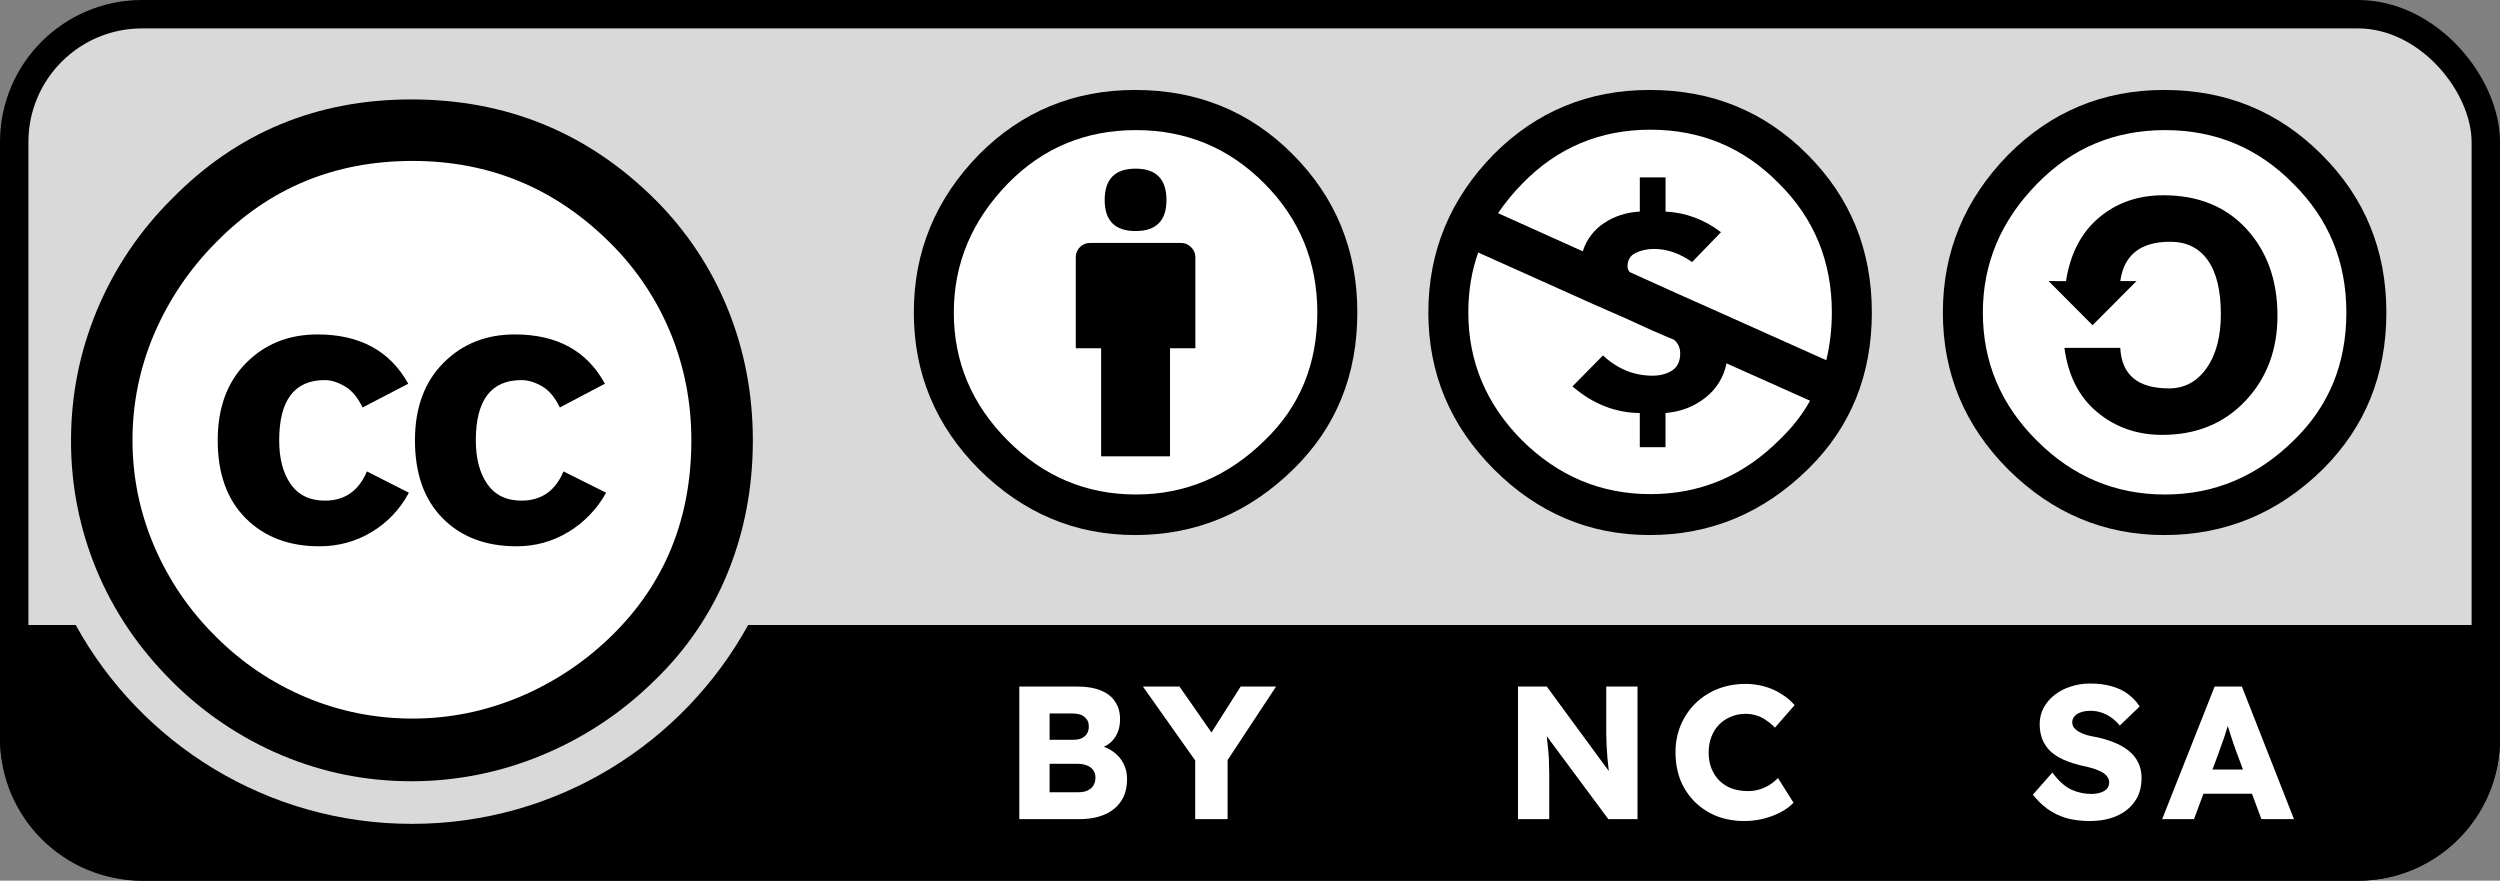 <svg width="528" height="186" viewBox="0 0 528 186" fill="none" xmlns="http://www.w3.org/2000/svg">
<rect x="0" y="0" width="528" height="186" fill="#808080" stroke="none"/>
<g clip-path="url(#clip0_1_2)">
<rect x="3" y="3" width="522" height="180" rx="27" fill="#D9D9D9" stroke="black" stroke-width="6"/>
<path fill-rule="evenodd" clip-rule="evenodd" d="M0 132H15.99C29.769 157.036 56.404 174 87 174C117.597 174 144.231 157.036 158.01 132H168H528V156C528 172.569 514.569 186 498 186H168H30C13.431 186 0 172.569 0 156V132Z" fill="black"/>
<path d="M215.276 173V145H227.636C229.556 145 231.183 145.28 232.516 145.84C233.85 146.373 234.85 147.16 235.516 148.2C236.21 149.213 236.556 150.44 236.556 151.88C236.556 153.48 236.156 154.827 235.356 155.92C234.583 157.013 233.45 157.747 231.956 158.12L231.876 157.36C233.13 157.627 234.21 158.093 235.116 158.76C236.05 159.427 236.77 160.253 237.276 161.24C237.783 162.2 238.036 163.293 238.036 164.52C238.036 165.933 237.796 167.173 237.316 168.24C236.836 169.28 236.143 170.16 235.236 170.88C234.33 171.6 233.263 172.133 232.036 172.48C230.836 172.827 229.503 173 228.036 173H215.276ZM221.676 167.32H227.796C228.543 167.32 229.17 167.2 229.676 166.96C230.21 166.72 230.623 166.373 230.916 165.92C231.21 165.44 231.356 164.867 231.356 164.2C231.356 163.587 231.196 163.067 230.876 162.64C230.583 162.213 230.156 161.893 229.596 161.68C229.036 161.44 228.37 161.32 227.596 161.32H221.676V167.32ZM221.676 156.24H226.676C227.37 156.24 227.956 156.133 228.436 155.92C228.943 155.68 229.316 155.36 229.556 154.96C229.823 154.533 229.956 154.027 229.956 153.44C229.956 152.587 229.663 151.92 229.076 151.44C228.49 150.933 227.61 150.68 226.436 150.68H221.676V156.24ZM252.426 173V159.04L252.706 161L241.386 145H249.106L257.746 157.4L254.226 157.28L262.026 145H269.506L258.666 161.44L259.266 158.72V173H252.426Z" fill="white"/>
<path d="M320.6 173V145H326.68L341.36 165L340.04 164.8C339.907 163.92 339.8 163.08 339.72 162.28C339.64 161.48 339.56 160.693 339.48 159.92C339.427 159.147 339.374 158.36 339.32 157.56C339.294 156.76 339.267 155.893 339.24 154.96C339.24 154.027 339.24 153.013 339.24 151.92V145H345.84V173H339.68L324.36 152.36L326.4 152.64C326.534 153.92 326.64 155.013 326.72 155.92C326.827 156.8 326.907 157.587 326.96 158.28C327.04 158.973 327.094 159.6 327.12 160.16C327.147 160.72 327.16 161.28 327.16 161.84C327.187 162.373 327.2 162.973 327.2 163.64V173H320.6ZM368.386 173.4C366.279 173.4 364.333 173.053 362.546 172.36C360.786 171.64 359.253 170.64 357.946 169.36C356.639 168.053 355.626 166.52 354.906 164.76C354.213 162.973 353.866 161.013 353.866 158.88C353.866 156.8 354.239 154.88 354.986 153.12C355.733 151.36 356.759 149.84 358.066 148.56C359.399 147.253 360.959 146.24 362.746 145.52C364.559 144.8 366.533 144.44 368.666 144.44C369.999 144.44 371.306 144.613 372.586 144.96C373.866 145.307 375.053 145.827 376.146 146.52C377.266 147.187 378.226 147.987 379.026 148.92L374.866 153.68C374.306 153.093 373.706 152.587 373.066 152.16C372.453 151.707 371.773 151.36 371.026 151.12C370.279 150.88 369.479 150.76 368.626 150.76C367.559 150.76 366.546 150.96 365.586 151.36C364.653 151.733 363.826 152.28 363.106 153C362.413 153.693 361.866 154.547 361.466 155.56C361.066 156.573 360.866 157.707 360.866 158.96C360.866 160.187 361.066 161.307 361.466 162.32C361.866 163.307 362.426 164.16 363.146 164.88C363.866 165.6 364.733 166.147 365.746 166.52C366.786 166.893 367.933 167.08 369.186 167.08C370.039 167.08 370.853 166.96 371.626 166.72C372.399 166.48 373.106 166.16 373.746 165.76C374.413 165.333 374.999 164.853 375.506 164.32L378.786 169.52C378.119 170.267 377.226 170.933 376.106 171.52C375.013 172.107 373.786 172.573 372.426 172.92C371.093 173.24 369.746 173.4 368.386 173.4Z" fill="white"/>
<path d="M441.338 173.4C439.498 173.4 437.831 173.187 436.338 172.76C434.871 172.307 433.564 171.667 432.418 170.84C431.271 169.987 430.244 168.987 429.338 167.84L433.458 163.16C434.791 164.947 436.124 166.147 437.458 166.76C438.818 167.373 440.218 167.68 441.658 167.68C442.378 167.68 443.031 167.587 443.618 167.4C444.204 167.213 444.658 166.947 444.978 166.6C445.298 166.227 445.458 165.773 445.458 165.24C445.458 164.84 445.351 164.48 445.138 164.16C444.951 163.84 444.684 163.56 444.338 163.32C443.991 163.08 443.578 162.867 443.098 162.68C442.618 162.467 442.111 162.293 441.578 162.16C441.044 162 440.498 161.867 439.938 161.76C438.391 161.413 437.044 160.987 435.898 160.48C434.751 159.973 433.791 159.36 433.018 158.64C432.271 157.893 431.711 157.053 431.338 156.12C430.964 155.16 430.778 154.093 430.778 152.92C430.778 151.667 431.058 150.52 431.618 149.48C432.204 148.413 432.978 147.507 433.938 146.76C434.924 145.987 436.058 145.4 437.338 145C438.618 144.573 439.951 144.36 441.338 144.36C443.178 144.36 444.751 144.56 446.058 144.96C447.391 145.333 448.524 145.88 449.458 146.6C450.418 147.32 451.231 148.187 451.898 149.2L447.698 153.24C447.138 152.547 446.524 151.973 445.858 151.52C445.218 151.067 444.524 150.72 443.778 150.48C443.058 150.24 442.311 150.12 441.538 150.12C440.738 150.12 440.044 150.227 439.458 150.44C438.898 150.627 438.458 150.907 438.138 151.28C437.818 151.627 437.658 152.053 437.658 152.56C437.658 153.013 437.791 153.4 438.058 153.72C438.324 154.04 438.684 154.333 439.138 154.6C439.591 154.84 440.111 155.053 440.698 155.24C441.284 155.4 441.898 155.533 442.538 155.64C444.004 155.933 445.324 156.32 446.498 156.8C447.698 157.28 448.724 157.867 449.578 158.56C450.458 159.253 451.124 160.08 451.578 161.04C452.058 161.973 452.298 163.067 452.298 164.32C452.298 166.267 451.818 167.92 450.858 169.28C449.924 170.613 448.631 171.64 446.978 172.36C445.351 173.053 443.471 173.4 441.338 173.4ZM456.649 173L467.729 145H473.489L484.489 173H477.609L472.329 158.8C472.116 158.24 471.902 157.64 471.689 157C471.476 156.36 471.262 155.707 471.049 155.04C470.836 154.347 470.622 153.68 470.409 153.04C470.222 152.373 470.062 151.76 469.929 151.2L471.129 151.16C470.969 151.827 470.782 152.48 470.569 153.12C470.382 153.76 470.182 154.4 469.969 155.04C469.782 155.653 469.569 156.28 469.329 156.92C469.089 157.533 468.862 158.173 468.649 158.84L463.369 173H456.649ZM461.929 167.64L464.049 162.52H476.929L479.009 167.64H461.929Z" fill="white"/>
<g clip-path="url(#clip1_1_2)">
<ellipse cx="86.5" cy="93" rx="66.5" ry="63" fill="white"/>
<path d="M86.866 21C107.007 21 124.157 28.032 138.298 42.086C144.959 48.697 150.206 56.593 153.721 65.294C157.239 73.992 159.001 83.227 159.001 93C159.001 102.859 157.258 112.094 153.793 120.706C150.33 129.305 145.096 137.08 138.433 143.525C131.579 150.352 123.453 155.77 114.514 159.47C105.757 163.125 96.361 165.005 86.871 165C77.357 165 68.247 163.176 59.549 159.528C50.788 155.846 42.837 150.475 36.149 143.722C29.252 136.824 24.001 129.043 20.401 120.384C16.797 111.706 14.961 102.396 15.001 93C15.001 83.486 16.825 74.338 20.463 65.549C24.142 56.711 29.539 48.692 36.341 41.957C50.055 27.989 66.898 21 86.866 21ZM87.13 33.989C70.671 33.989 56.828 39.73 45.601 51.216C40.061 56.779 35.63 63.346 32.545 70.565C29.515 77.657 27.963 85.293 27.985 93.005C27.985 100.718 29.501 108.154 32.545 115.306C35.602 122.485 40.037 128.995 45.601 134.467C51.082 139.965 57.589 144.334 64.753 147.326C71.871 150.283 79.33 151.762 87.13 151.762C94.844 151.762 102.317 150.264 109.57 147.264C116.871 144.222 123.524 139.815 129.173 134.28C140.401 123.307 146.012 109.55 146.012 93C146.012 85.032 144.553 77.491 141.644 70.378C138.719 63.246 134.392 56.774 128.919 51.346C117.341 39.778 103.412 33.989 87.13 33.989ZM86.228 81.043L76.58 86.059C75.548 83.923 74.29 82.421 72.788 81.562C71.29 80.707 69.898 80.275 68.612 80.275C62.18 80.275 58.964 84.518 58.964 93.005C58.964 96.859 59.78 99.946 61.407 102.259C63.039 104.573 65.439 105.734 68.607 105.734C72.812 105.734 75.769 103.67 77.487 99.562L86.353 104.059C84.548 107.491 81.835 110.36 78.509 112.354C75.169 114.37 71.482 115.378 67.455 115.378C61.023 115.378 55.839 113.41 51.893 109.459C47.953 105.523 45.98 100.032 45.98 93.005C45.98 86.15 47.977 80.707 51.961 76.68C55.945 72.648 60.98 70.632 67.066 70.632C75.985 70.632 82.369 74.102 86.228 81.048V81.043ZM127.757 81.043L118.239 86.059C117.212 83.923 115.945 82.421 114.447 81.562C112.945 80.707 111.505 80.275 110.141 80.275C103.709 80.275 100.493 84.518 100.493 93.005C100.493 96.859 101.309 99.946 102.941 102.259C104.564 104.573 106.964 105.734 110.141 105.734C114.337 105.734 117.293 103.67 119.007 99.562L128.007 104.059C126.129 107.479 123.38 110.34 120.039 112.354C116.698 114.37 113.055 115.378 109.109 115.378C102.596 115.378 97.393 113.41 93.495 109.459C89.588 105.523 87.639 100.032 87.639 93.005C87.639 86.15 89.631 80.707 93.62 76.68C97.604 72.648 102.639 70.632 108.725 70.632C117.639 70.632 123.989 74.102 127.757 81.048V81.043Z" fill="black"/>
</g>
<g clip-path="url(#clip2_1_2)">
<ellipse cx="239.5" cy="66" rx="43.5" ry="41" fill="white"/>
<path d="M239.749 19C252.903 19 264.002 23.531 273.032 32.599C282.121 41.717 286.667 52.849 286.667 66C286.667 79.207 282.202 90.199 273.282 98.981C263.806 108.331 252.628 113 239.749 113C227.092 113 216.111 108.381 206.8 99.151C197.602 89.917 193 78.869 193 66C193 53.131 197.602 41.999 206.8 32.599C215.833 23.531 226.814 19 239.749 19ZM239.918 27.479C229.271 27.479 220.263 31.226 212.904 38.724C205.264 46.558 201.446 55.651 201.446 66.003C201.446 76.409 205.236 85.417 212.817 93.025C220.401 100.636 229.433 104.437 239.915 104.437C250.34 104.437 259.428 100.608 267.178 92.937C274.54 85.834 278.218 76.854 278.218 65.997C278.218 55.312 274.481 46.222 267.012 38.721C259.544 31.226 250.511 27.479 239.918 27.479ZM252.463 54.331V73.551H247.108V96.381H232.559V73.551H227.207V54.331C227.2 53.934 227.273 53.539 227.424 53.171C227.574 52.803 227.798 52.469 228.081 52.191C228.359 51.906 228.691 51.681 229.058 51.53C229.426 51.378 229.82 51.304 230.217 51.311H249.453C250.233 51.311 250.933 51.602 251.545 52.188C251.839 52.461 252.073 52.792 252.232 53.162C252.39 53.531 252.469 53.929 252.463 54.331ZM233.308 42.249C233.308 37.831 235.481 35.619 239.833 35.619C244.186 35.619 246.359 37.828 246.359 42.249C246.359 46.614 244.183 48.798 239.833 48.798C235.484 48.798 233.308 46.614 233.308 42.249Z" fill="black"/>
</g>
<g clip-path="url(#clip3_1_2)">
<ellipse cx="348.5" cy="66" rx="45.5" ry="43" fill="white"/>
<path d="M348.416 19C361.573 19 372.669 23.531 381.699 32.596C390.787 41.66 395.333 52.796 395.333 66C395.333 79.207 390.872 90.199 381.948 98.985C372.472 108.331 361.292 113 348.416 113C335.702 113 324.718 108.356 315.467 99.069C306.269 89.835 301.667 78.815 301.667 66C301.667 53.131 306.269 41.999 315.467 32.599C324.499 23.531 335.48 19 348.416 19ZM312.204 53.329C310.812 57.189 310.112 61.413 310.112 66.003C310.112 76.409 313.903 85.417 321.483 93.025C329.124 100.583 338.156 104.358 348.581 104.358C359.119 104.358 368.204 100.526 375.848 92.859C378.58 90.23 380.721 87.488 382.282 84.631L364.639 76.741C364.075 79.626 362.484 82.206 360.165 84.001C357.792 85.875 354.991 86.956 351.756 87.231V94.451H346.324V87.231C341.138 87.178 336.395 85.305 332.105 81.61L338.546 75.065C341.609 77.916 345.097 79.345 349 79.345C350.614 79.345 351.997 78.981 353.14 78.251C354.282 77.528 354.857 76.324 354.857 74.645C354.857 73.467 354.435 72.514 353.602 71.79L349.084 69.857L343.567 67.338L336.124 64.067L312.204 53.329ZM348.584 27.391C337.938 27.391 328.93 31.17 321.571 38.721C319.729 40.57 318.002 42.669 316.388 45.019L334.285 53.075C335.038 50.649 336.604 48.558 338.718 47.159C340.888 45.677 343.426 44.85 346.327 44.684V37.465H351.763V44.684C356.059 44.906 359.959 46.36 363.471 49.045L357.367 55.347C354.744 53.498 352.069 52.577 349.337 52.577C347.888 52.577 346.589 52.859 345.45 53.413C344.307 53.974 343.732 54.927 343.732 56.268C343.732 56.66 343.873 57.051 344.151 57.443L350.089 60.131L354.189 61.98L361.713 65.333L385.714 76.077C386.494 72.774 386.885 69.418 386.885 66.006C386.885 55.206 383.15 46.113 375.682 38.724C368.267 31.173 359.228 27.394 348.581 27.394L348.584 27.391Z" fill="black"/>
</g>
<g clip-path="url(#clip4_1_2)">
<ellipse cx="456.5" cy="66" rx="45.5" ry="43" fill="white"/>
<path d="M457.082 19C470.183 19 481.28 23.559 490.365 32.68C499.454 41.748 504 52.852 504 66C504 79.151 499.535 90.171 490.615 99.066C481.195 108.356 470.015 113 457.082 113C444.425 113 433.444 108.385 424.134 99.151C414.935 89.92 410.333 78.872 410.333 66C410.333 53.191 414.935 42.083 424.134 32.683C433.219 23.559 444.203 19 457.082 19ZM457.251 27.479C446.604 27.479 437.597 31.255 430.238 38.809C422.597 46.589 418.779 55.651 418.779 66C418.779 76.465 422.569 85.471 430.15 93.025C437.734 100.639 446.767 104.44 457.248 104.44C467.673 104.44 476.762 100.608 484.511 92.94C491.873 85.781 495.551 76.801 495.551 66C495.551 55.259 491.814 46.194 484.346 38.809C476.93 31.251 467.898 27.479 457.251 27.479ZM436.341 59.37C437.234 53.605 439.545 49.143 443.282 45.981C447.016 42.823 451.559 41.24 456.914 41.24C464.27 41.24 470.127 43.622 474.476 48.375C478.826 53.128 481.002 59.229 481.002 66.671C481.002 73.89 478.741 79.89 474.227 84.671C469.709 89.453 463.858 91.847 456.661 91.847C451.366 91.847 446.795 90.255 442.948 87.062C439.098 83.873 436.788 79.342 436.004 73.467H447.8C448.081 79.176 451.506 82.03 458.088 82.03C461.375 82.03 464.026 80.601 466.031 77.75C468.041 74.899 469.044 71.088 469.044 66.335C469.044 61.353 468.126 57.565 466.287 54.961C464.445 52.361 461.8 51.06 458.341 51.06C452.093 51.06 448.581 53.83 447.803 59.367H451.231L441.949 68.682L432.667 59.367L436.341 59.37Z" fill="black"/>
</g>
</g>
<defs>
<clipPath id="clip0_1_2">
<rect width="528" height="186" fill="white"/>
</clipPath>
<clipPath id="clip1_1_2">
<rect width="144" height="144" fill="white" transform="translate(15 21)"/>
</clipPath>
<clipPath id="clip2_1_2">
<rect width="93.667" height="94" fill="white" transform="translate(193 19)"/>
</clipPath>
<clipPath id="clip3_1_2">
<rect width="93.667" height="94" fill="white" transform="translate(301.667 19)"/>
</clipPath>
<clipPath id="clip4_1_2">
<rect width="93.667" height="94" fill="white" transform="translate(410.333 19)"/>
</clipPath>
</defs>
</svg>
